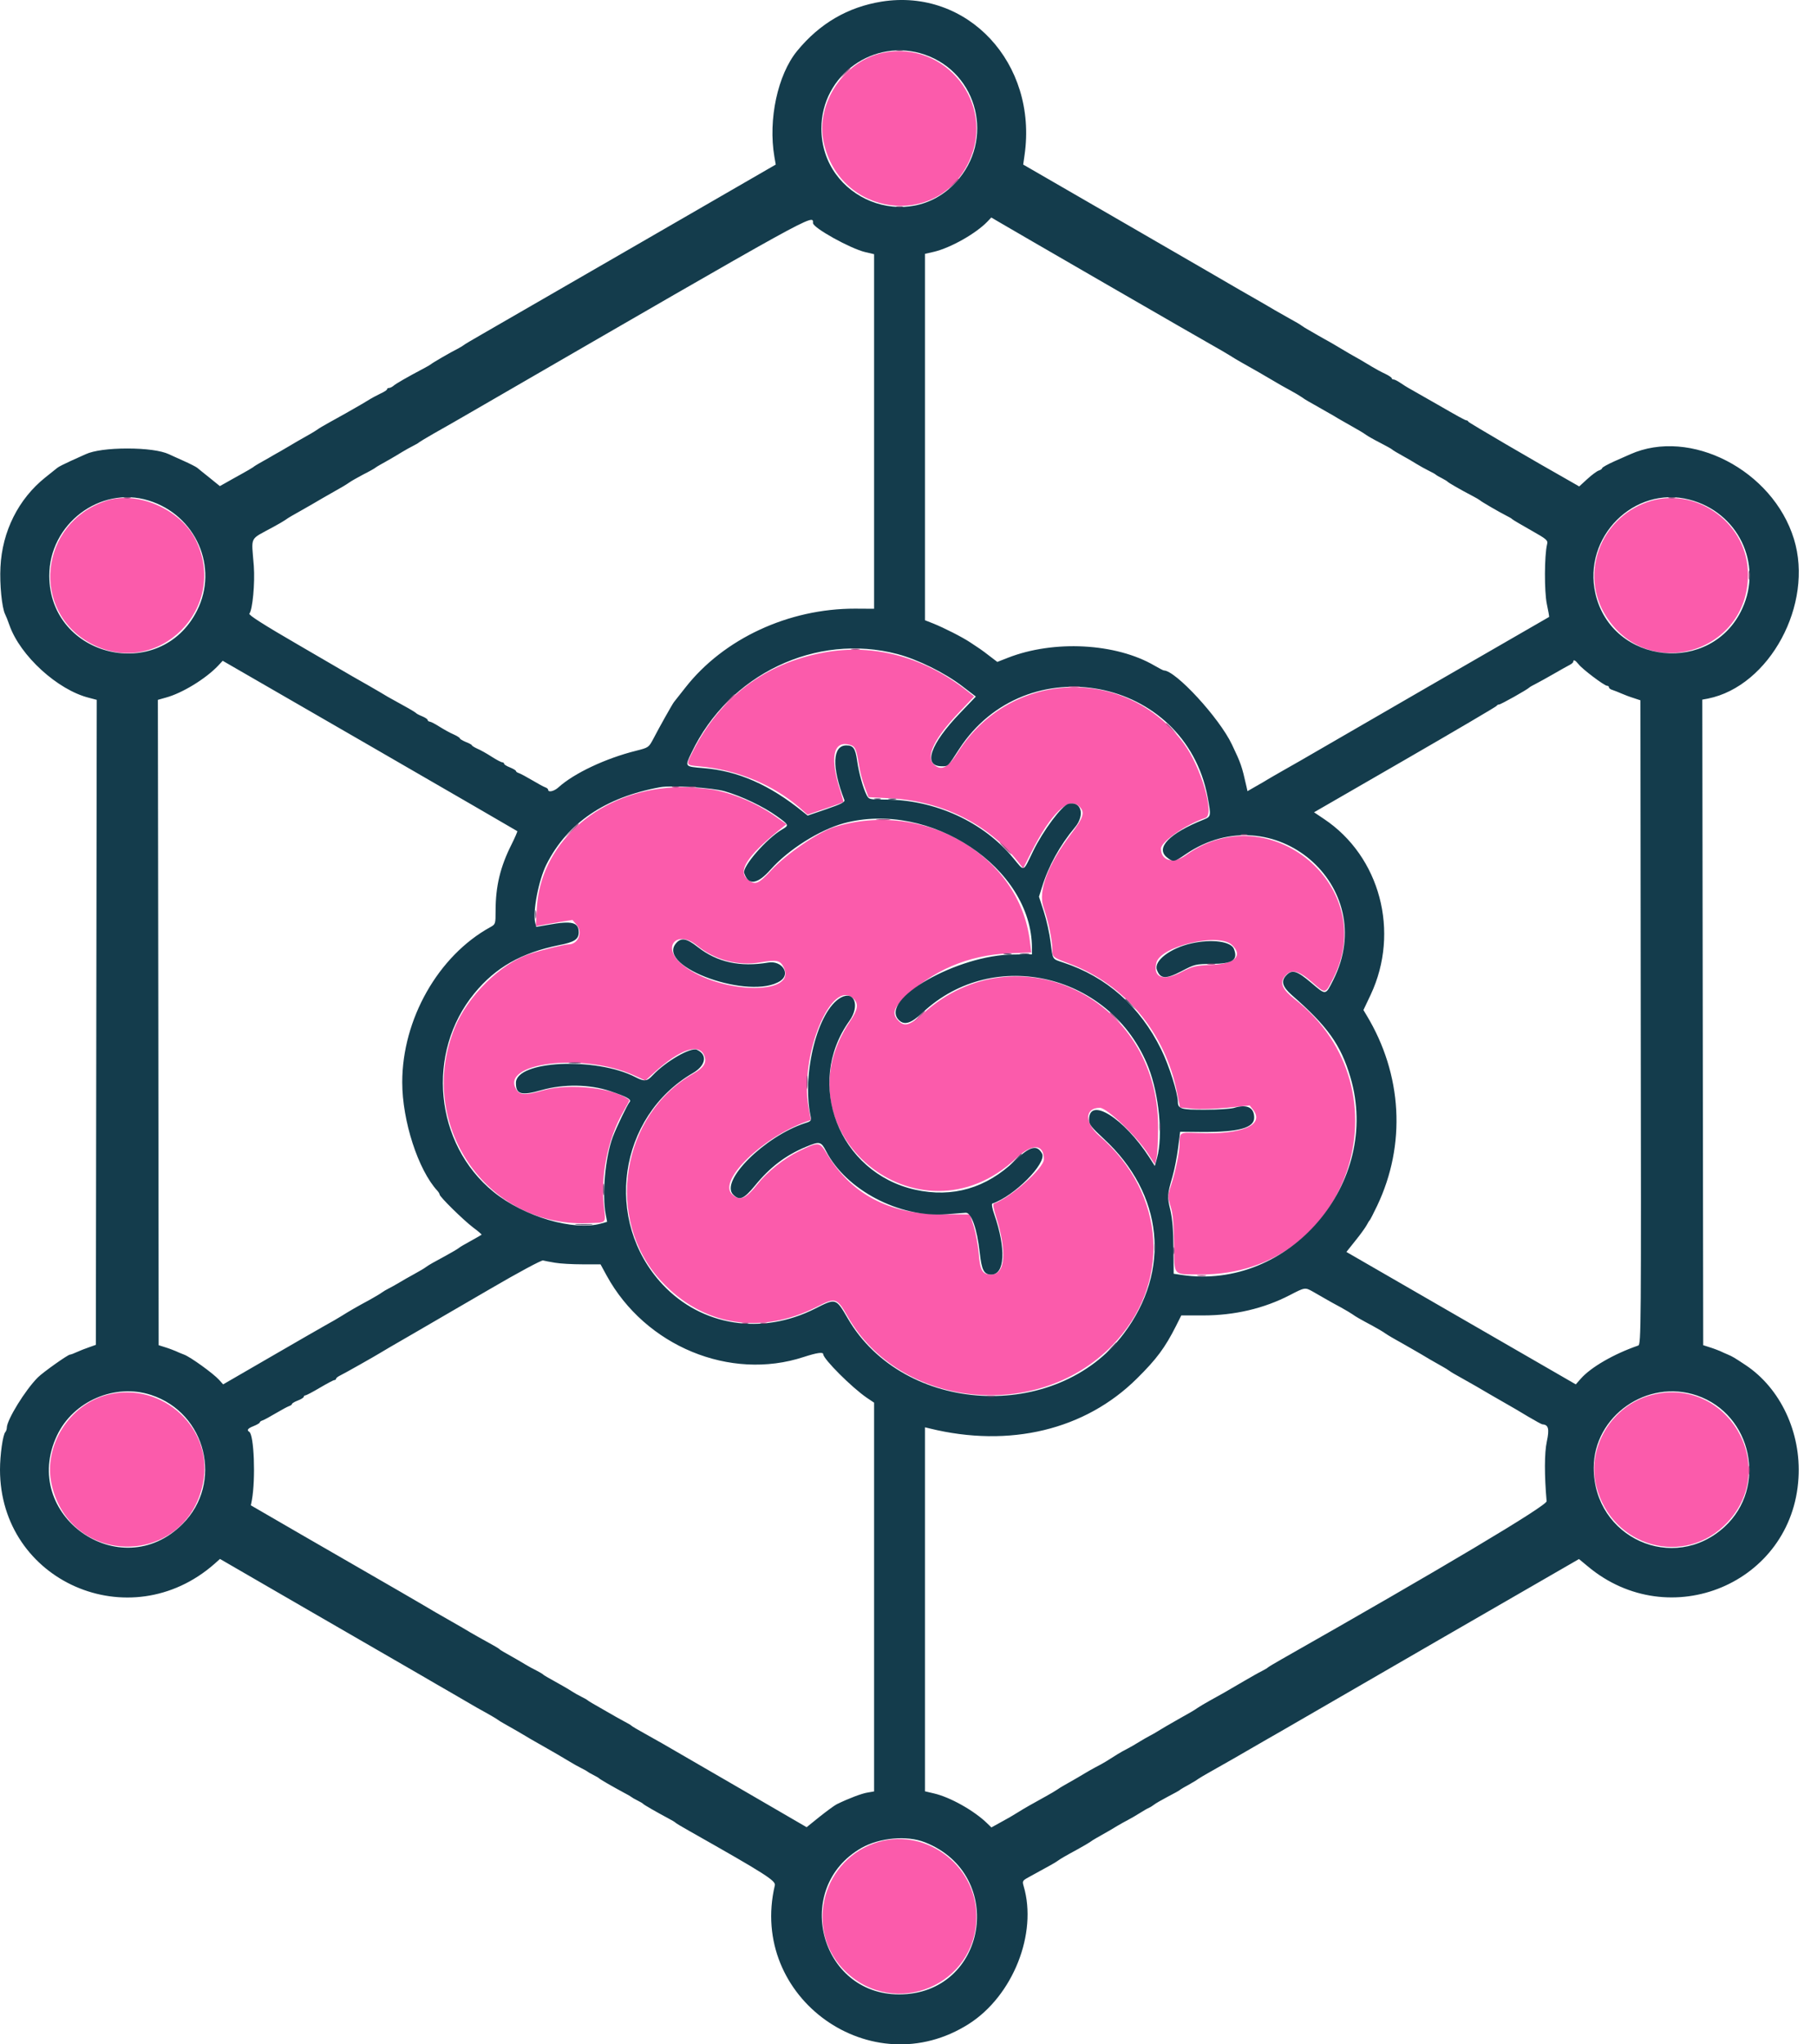 <svg width="16" height="18" viewBox="0 0 16 18" fill="none" xmlns="http://www.w3.org/2000/svg">
<path fill-rule="evenodd" clip-rule="evenodd" d="M7.779 0.464C7.432 0.534 7.179 0.912 7.253 1.253C7.395 1.907 8.255 2.02 8.534 1.42C8.769 0.915 8.327 0.355 7.779 0.464ZM0.934 4.41C0.344 4.606 0.265 5.384 0.805 5.669C1.391 5.977 2.019 5.35 1.723 4.753C1.59 4.484 1.21 4.318 0.934 4.41ZM14.505 4.421C14.086 4.569 13.909 5.06 14.143 5.427C14.524 6.025 15.425 5.733 15.391 5.023C15.37 4.586 14.915 4.276 14.505 4.421ZM7.256 5.745C6.737 5.84 6.341 6.14 6.1 6.618C6.038 6.74 6.037 6.736 6.162 6.748C6.492 6.778 6.808 6.909 7.042 7.112L7.111 7.173L7.266 7.12C7.351 7.091 7.423 7.065 7.426 7.063C7.429 7.06 7.417 7.016 7.4 6.964C7.307 6.68 7.335 6.524 7.472 6.555C7.529 6.567 7.54 6.588 7.561 6.723C7.57 6.783 7.593 6.874 7.613 6.925L7.648 7.019L7.841 7.029C8.295 7.053 8.699 7.254 8.964 7.587L9.01 7.645L9.077 7.512C9.254 7.159 9.412 7.008 9.505 7.102C9.556 7.152 9.542 7.197 9.431 7.343C9.226 7.614 9.139 7.847 9.189 7.989C9.231 8.109 9.266 8.275 9.266 8.356C9.266 8.428 9.266 8.428 9.425 8.488C9.91 8.672 10.262 9.097 10.365 9.621L10.391 9.751L10.502 9.762C10.566 9.768 10.694 9.764 10.809 9.753L11.004 9.733L11.032 9.768C11.143 9.905 10.937 9.993 10.544 9.976C10.388 9.969 10.387 9.969 10.387 10.069C10.387 10.141 10.351 10.317 10.311 10.439C10.281 10.53 10.281 10.534 10.307 10.619C10.328 10.684 10.335 10.764 10.338 10.952C10.342 11.244 10.32 11.219 10.576 11.221C11.875 11.229 12.427 9.598 11.398 8.795C11.296 8.715 11.269 8.658 11.308 8.604C11.365 8.527 11.427 8.538 11.553 8.647C11.675 8.753 11.668 8.754 11.74 8.614C12.15 7.813 11.179 7 10.444 7.529C10.334 7.609 10.223 7.58 10.223 7.472C10.223 7.411 10.444 7.258 10.615 7.201C10.699 7.173 10.578 6.757 10.425 6.547C9.918 5.856 8.897 5.894 8.436 6.622C8.347 6.763 8.286 6.793 8.22 6.727C8.151 6.658 8.23 6.497 8.445 6.272L8.578 6.132L8.522 6.088C8.142 5.785 7.697 5.664 7.256 5.745ZM5.872 6.937C5.24 6.995 4.755 7.444 4.727 7.999L4.718 8.155L4.762 8.147C4.786 8.142 4.858 8.13 4.923 8.119L5.041 8.1L5.076 8.141C5.135 8.209 5.092 8.315 5.006 8.315C4.97 8.315 4.764 8.366 4.663 8.4C4.407 8.485 4.119 8.769 4.004 9.05C3.661 9.889 4.278 10.801 5.168 10.77C5.349 10.764 5.335 10.779 5.317 10.615C5.288 10.345 5.354 10.024 5.486 9.793C5.519 9.736 5.544 9.688 5.542 9.686C5.415 9.579 5.012 9.534 4.782 9.601C4.636 9.643 4.582 9.643 4.552 9.601C4.383 9.359 5.132 9.263 5.585 9.469L5.683 9.514L5.76 9.444C5.991 9.235 6.158 9.18 6.203 9.298C6.225 9.356 6.197 9.401 6.109 9.451C5.466 9.814 5.321 10.738 5.821 11.278C6.186 11.674 6.698 11.758 7.195 11.505C7.358 11.422 7.37 11.426 7.465 11.593C7.921 12.393 9.124 12.526 9.789 11.851C10.318 11.314 10.272 10.514 9.682 10.002C9.548 9.886 9.55 9.754 9.685 9.754C9.747 9.754 10.006 10.001 10.108 10.157L10.17 10.252L10.184 10.194C10.191 10.162 10.198 10.041 10.198 9.926C10.203 8.788 8.955 8.181 8.132 8.921C8.01 9.03 7.964 9.044 7.909 8.985C7.855 8.928 7.867 8.881 7.955 8.794C8.206 8.546 8.525 8.409 8.886 8.394L9.081 8.386L9.069 8.288C8.978 7.531 8.135 7.038 7.347 7.282C7.207 7.326 6.924 7.519 6.792 7.662C6.678 7.785 6.65 7.796 6.586 7.745C6.493 7.672 6.575 7.54 6.859 7.31L6.925 7.257L6.829 7.189C6.65 7.061 6.401 6.962 6.218 6.945C6.022 6.926 5.999 6.926 5.872 6.937ZM6.135 8.323C6.291 8.452 6.5 8.508 6.697 8.473C6.838 8.449 6.869 8.455 6.899 8.513C7.038 8.782 6.281 8.749 5.986 8.474C5.829 8.327 5.969 8.187 6.135 8.323ZM10.847 8.319C10.948 8.413 10.878 8.486 10.675 8.495C10.521 8.502 10.505 8.506 10.397 8.562C10.241 8.642 10.151 8.606 10.183 8.476C10.22 8.331 10.729 8.21 10.847 8.319ZM7.518 8.795C7.562 8.839 7.554 8.89 7.488 8.988C6.827 9.959 8.092 11.007 8.949 10.197C9.088 10.066 9.192 10.07 9.192 10.207C9.192 10.286 8.895 10.549 8.752 10.597C8.741 10.601 8.748 10.64 8.769 10.706C8.869 11.022 8.853 11.222 8.728 11.222C8.65 11.222 8.63 11.188 8.618 11.031C8.612 10.963 8.593 10.859 8.575 10.8L8.541 10.693L8.272 10.691C7.825 10.687 7.496 10.512 7.286 10.166C7.216 10.05 7.211 10.05 7.033 10.137C6.905 10.199 6.755 10.319 6.673 10.423C6.566 10.558 6.514 10.579 6.446 10.515C6.32 10.396 6.709 10.016 7.101 9.875L7.14 9.861L7.12 9.751C7.038 9.29 7.325 8.601 7.518 8.795ZM0.953 12.279C0.612 12.362 0.38 12.73 0.454 13.068C0.618 13.806 1.638 13.799 1.788 13.058C1.885 12.583 1.435 12.162 0.953 12.279ZM14.542 12.283C14.193 12.374 13.969 12.746 14.057 13.088C14.194 13.625 14.837 13.801 15.21 13.405C15.679 12.909 15.203 12.11 14.542 12.283ZM7.695 16.231C7.22 16.403 7.087 17.019 7.45 17.363C7.885 17.776 8.595 17.476 8.598 16.878C8.6 16.411 8.129 16.074 7.695 16.231Z" fill="#FB5BAB"/>
<path fill-rule="evenodd" clip-rule="evenodd" d="M7.764 0.014C7.466 0.062 7.218 0.206 7.019 0.449C6.848 0.658 6.763 1.053 6.819 1.38L6.831 1.449L5.616 2.151C4.948 2.537 4.331 2.893 4.244 2.943C4.158 2.992 4.084 3.036 4.08 3.041C4.076 3.045 4.052 3.059 4.028 3.072C3.969 3.101 3.806 3.196 3.796 3.206C3.792 3.21 3.762 3.228 3.729 3.245C3.585 3.321 3.488 3.377 3.466 3.396C3.453 3.407 3.435 3.416 3.425 3.416C3.415 3.416 3.408 3.421 3.408 3.428C3.408 3.434 3.382 3.451 3.351 3.465C3.321 3.479 3.269 3.507 3.236 3.528C3.203 3.548 3.159 3.574 3.139 3.585C3.118 3.597 3.074 3.622 3.041 3.641C3.008 3.66 2.945 3.695 2.899 3.72C2.854 3.745 2.807 3.772 2.795 3.782C2.782 3.791 2.756 3.807 2.737 3.818C2.638 3.874 2.589 3.902 2.548 3.927C2.523 3.942 2.486 3.963 2.466 3.975C2.445 3.986 2.404 4.01 2.375 4.027C2.345 4.044 2.305 4.067 2.285 4.078C2.265 4.089 2.239 4.105 2.227 4.115C2.214 4.124 2.167 4.151 2.122 4.176C2.077 4.201 2.017 4.234 1.988 4.251L1.936 4.28L1.846 4.207C1.796 4.167 1.747 4.128 1.737 4.119C1.726 4.11 1.673 4.083 1.617 4.058C1.562 4.033 1.503 4.007 1.487 3.999C1.418 3.967 1.282 3.949 1.121 3.949C0.96 3.949 0.824 3.967 0.755 3.999C0.738 4.007 0.68 4.033 0.624 4.058C0.569 4.083 0.515 4.11 0.505 4.119C0.494 4.128 0.447 4.166 0.4 4.203C0.163 4.392 0.019 4.678 0.004 4.993C-0.004 5.146 0.017 5.353 0.045 5.408C0.052 5.421 0.069 5.464 0.083 5.504C0.177 5.773 0.507 6.075 0.784 6.144L0.852 6.162L0.848 9.001L0.844 11.841L0.785 11.862C0.752 11.873 0.704 11.892 0.678 11.904C0.652 11.916 0.624 11.927 0.616 11.927C0.598 11.927 0.379 12.082 0.333 12.128C0.222 12.239 0.06 12.502 0.06 12.571C0.06 12.584 0.054 12.601 0.047 12.609C0.025 12.632 0 12.811 0 12.94C0 13.924 1.143 14.425 1.889 13.769L1.937 13.726L2.728 14.184C3.164 14.436 3.54 14.653 3.564 14.667C3.589 14.681 3.655 14.72 3.711 14.752C3.767 14.784 3.824 14.818 3.838 14.826C3.852 14.834 3.914 14.87 3.975 14.905C4.037 14.941 4.111 14.984 4.14 15.001C4.169 15.018 4.229 15.053 4.274 15.077C4.319 15.102 4.367 15.13 4.379 15.139C4.391 15.148 4.417 15.164 4.437 15.175C4.536 15.231 4.585 15.259 4.626 15.284C4.65 15.299 4.687 15.32 4.708 15.332C4.728 15.343 4.77 15.367 4.801 15.385C4.832 15.403 4.88 15.431 4.909 15.447C4.937 15.463 4.985 15.492 5.017 15.511C5.048 15.53 5.094 15.556 5.119 15.568C5.143 15.58 5.167 15.593 5.171 15.597C5.175 15.601 5.199 15.615 5.223 15.627C5.248 15.64 5.272 15.653 5.276 15.658C5.284 15.667 5.392 15.729 5.492 15.783C5.525 15.8 5.556 15.818 5.56 15.822C5.564 15.826 5.587 15.84 5.612 15.852C5.637 15.864 5.66 15.878 5.664 15.883C5.672 15.892 5.78 15.954 5.881 16.008C5.914 16.025 5.944 16.043 5.948 16.048C5.952 16.053 6.009 16.087 6.075 16.124C6.736 16.498 6.833 16.559 6.823 16.6C6.589 17.59 7.677 18.366 8.533 17.819C8.92 17.571 9.137 17.024 9.014 16.607C9.001 16.563 9.004 16.558 9.055 16.53C9.241 16.428 9.291 16.401 9.311 16.386C9.337 16.367 9.374 16.345 9.49 16.282C9.535 16.257 9.582 16.23 9.595 16.221C9.607 16.212 9.633 16.195 9.653 16.184C9.756 16.126 9.801 16.1 9.841 16.075C9.866 16.06 9.906 16.038 9.931 16.025C9.956 16.012 10.003 15.985 10.036 15.964C10.069 15.943 10.105 15.922 10.118 15.917C10.13 15.912 10.15 15.899 10.163 15.889C10.175 15.879 10.229 15.848 10.282 15.82C10.336 15.792 10.383 15.766 10.387 15.762C10.391 15.758 10.409 15.746 10.428 15.736C10.447 15.726 10.477 15.709 10.495 15.698C10.514 15.688 10.539 15.672 10.551 15.663C10.564 15.654 10.611 15.626 10.656 15.601C10.732 15.559 10.976 15.419 11.082 15.357C11.107 15.343 11.197 15.29 11.284 15.241C11.37 15.191 11.995 14.83 12.672 14.438L13.904 13.727L13.98 13.79C14.701 14.395 15.784 13.941 15.837 13.012C15.861 12.612 15.678 12.223 15.371 12.019C15.273 11.954 15.253 11.942 15.214 11.926C15.194 11.918 15.164 11.904 15.147 11.896C15.13 11.889 15.09 11.873 15.057 11.863L14.998 11.844L14.994 9.002L14.99 6.16L15.039 6.151C15.583 6.042 15.973 5.318 15.797 4.746C15.611 4.14 14.883 3.764 14.355 4C14.338 4.007 14.276 4.035 14.217 4.061C14.157 4.088 14.108 4.115 14.108 4.122C14.108 4.128 14.095 4.138 14.078 4.143C14.062 4.148 14.016 4.182 13.977 4.218L13.906 4.283L13.847 4.249C13.503 4.055 12.934 3.722 12.93 3.713C12.927 3.706 12.92 3.701 12.913 3.701C12.902 3.701 12.837 3.665 12.662 3.564C12.577 3.515 12.503 3.473 12.434 3.434C12.397 3.414 12.349 3.384 12.328 3.369C12.306 3.354 12.28 3.341 12.271 3.341C12.262 3.341 12.255 3.336 12.255 3.33C12.255 3.324 12.23 3.307 12.199 3.292C12.168 3.278 12.116 3.25 12.083 3.23C12.05 3.21 12.007 3.184 11.986 3.172C11.932 3.142 11.836 3.087 11.784 3.055C11.76 3.04 11.723 3.019 11.702 3.007C11.682 2.996 11.64 2.973 11.611 2.956C11.581 2.938 11.541 2.915 11.521 2.904C11.501 2.893 11.475 2.877 11.463 2.868C11.451 2.858 11.404 2.831 11.358 2.806C11.313 2.781 11.253 2.747 11.224 2.73C11.195 2.713 11.121 2.669 11.059 2.634C10.998 2.599 10.936 2.563 10.921 2.555C10.907 2.546 10.471 2.294 9.953 1.994L9.01 1.449L9.022 1.365C9.138 0.557 8.52 -0.106 7.764 0.014ZM8.143 0.481C8.615 0.644 8.759 1.235 8.417 1.605C7.998 2.059 7.233 1.753 7.233 1.131C7.233 0.66 7.699 0.328 8.143 0.481ZM7.159 1.964C7.159 2.006 7.488 2.189 7.62 2.22L7.697 2.238V3.799V5.36L7.529 5.359C6.945 5.358 6.373 5.623 6.036 6.053C5.987 6.115 5.942 6.173 5.935 6.181C5.92 6.2 5.807 6.401 5.751 6.509C5.713 6.58 5.71 6.583 5.602 6.61C5.333 6.677 5.055 6.808 4.917 6.933C4.88 6.967 4.827 6.979 4.827 6.954C4.827 6.947 4.816 6.937 4.801 6.932C4.787 6.927 4.735 6.899 4.685 6.869C4.636 6.84 4.584 6.812 4.569 6.807C4.555 6.803 4.543 6.794 4.543 6.788C4.543 6.783 4.52 6.769 4.491 6.757C4.462 6.746 4.439 6.731 4.439 6.725C4.439 6.718 4.432 6.712 4.423 6.712C4.414 6.712 4.372 6.69 4.33 6.663C4.287 6.635 4.23 6.603 4.203 6.592C4.177 6.58 4.155 6.566 4.155 6.562C4.155 6.557 4.131 6.544 4.102 6.533C4.074 6.521 4.05 6.507 4.05 6.502C4.05 6.496 4.025 6.48 3.994 6.466C3.963 6.453 3.908 6.422 3.871 6.399C3.834 6.375 3.795 6.355 3.785 6.354C3.775 6.353 3.766 6.347 3.766 6.34C3.766 6.332 3.744 6.318 3.718 6.307C3.691 6.296 3.666 6.283 3.662 6.277C3.657 6.272 3.612 6.244 3.56 6.216C3.509 6.188 3.444 6.152 3.416 6.136C3.389 6.119 3.313 6.075 3.249 6.038C3.184 6.001 3.119 5.964 3.105 5.956C3.091 5.948 2.877 5.823 2.631 5.68C2.322 5.501 2.186 5.414 2.196 5.403C2.224 5.368 2.246 5.135 2.235 4.983C2.214 4.712 2.191 4.758 2.406 4.64C2.451 4.616 2.498 4.588 2.511 4.579C2.523 4.57 2.549 4.553 2.569 4.542C2.588 4.531 2.629 4.508 2.659 4.491C2.688 4.474 2.729 4.451 2.75 4.439C2.77 4.428 2.807 4.406 2.832 4.391C2.873 4.367 2.922 4.339 3.021 4.283C3.04 4.272 3.066 4.255 3.079 4.246C3.091 4.237 3.145 4.206 3.198 4.178C3.252 4.151 3.299 4.124 3.303 4.12C3.307 4.116 3.326 4.104 3.346 4.093C3.366 4.082 3.404 4.06 3.431 4.045C3.458 4.03 3.506 4.001 3.537 3.982C3.569 3.963 3.614 3.937 3.639 3.925C3.664 3.913 3.687 3.899 3.691 3.894C3.696 3.89 3.753 3.855 3.818 3.818C3.884 3.781 4.056 3.683 4.2 3.599C7.22 1.851 7.159 1.885 7.159 1.964ZM9.729 2.495C10.21 2.773 10.641 3.021 10.686 3.046C10.731 3.071 10.794 3.108 10.825 3.127C10.856 3.147 10.903 3.175 10.93 3.19C11.006 3.232 11.178 3.331 11.229 3.362C11.255 3.378 11.313 3.411 11.358 3.435C11.404 3.46 11.451 3.488 11.463 3.497C11.475 3.506 11.501 3.523 11.521 3.534C11.541 3.545 11.581 3.568 11.611 3.585C11.64 3.602 11.682 3.625 11.702 3.637C11.723 3.648 11.76 3.67 11.784 3.685C11.825 3.709 11.874 3.737 11.973 3.793C11.992 3.804 12.019 3.821 12.031 3.83C12.043 3.839 12.097 3.87 12.15 3.897C12.204 3.925 12.251 3.951 12.255 3.955C12.263 3.963 12.306 3.989 12.375 4.027C12.395 4.038 12.439 4.063 12.472 4.084C12.505 4.104 12.555 4.132 12.584 4.146C12.613 4.16 12.64 4.175 12.644 4.18C12.648 4.184 12.671 4.198 12.696 4.21C12.721 4.223 12.744 4.237 12.748 4.242C12.756 4.251 12.863 4.313 12.965 4.366C12.998 4.383 13.028 4.401 13.032 4.405C13.042 4.416 13.206 4.511 13.264 4.54C13.289 4.552 13.312 4.566 13.316 4.571C13.32 4.576 13.393 4.619 13.478 4.667C13.623 4.749 13.632 4.757 13.623 4.793C13.599 4.893 13.598 5.208 13.621 5.318C13.634 5.379 13.643 5.43 13.641 5.432C13.639 5.433 13.154 5.713 12.563 6.054C11.973 6.396 11.472 6.685 11.45 6.698C11.428 6.71 11.36 6.749 11.299 6.784C11.237 6.819 11.176 6.855 11.164 6.862C11.152 6.87 11.106 6.897 11.063 6.921L10.985 6.966L10.976 6.925C10.935 6.743 10.927 6.721 10.848 6.555C10.737 6.321 10.352 5.903 10.248 5.903C10.243 5.903 10.207 5.884 10.167 5.861C9.827 5.662 9.279 5.633 8.874 5.792L8.782 5.828L8.719 5.78C8.685 5.753 8.644 5.723 8.629 5.713C8.613 5.702 8.576 5.677 8.545 5.657C8.475 5.61 8.311 5.527 8.216 5.489L8.145 5.461V3.848L8.145 2.235L8.224 2.217C8.369 2.183 8.593 2.057 8.695 1.951L8.729 1.915L8.792 1.952C8.827 1.973 9.248 2.217 9.729 2.495ZM1.309 4.407C1.725 4.535 1.927 4.995 1.735 5.376C1.411 6.019 0.437 5.791 0.434 5.071C0.432 4.615 0.881 4.274 1.309 4.407ZM14.876 4.399C15.303 4.509 15.524 4.962 15.342 5.358C15.074 5.945 14.194 5.856 14.049 5.227C13.935 4.729 14.389 4.273 14.876 4.399ZM7.903 5.759C8.083 5.807 8.316 5.922 8.47 6.039L8.593 6.133L8.455 6.277C8.19 6.552 8.123 6.747 8.295 6.747C8.349 6.747 8.347 6.749 8.445 6.597C9.033 5.689 10.432 5.957 10.634 7.017C10.665 7.185 10.665 7.19 10.6 7.216C10.296 7.337 10.171 7.467 10.277 7.55C10.33 7.592 10.34 7.591 10.441 7.521C11.211 6.996 12.156 7.801 11.741 8.627C11.671 8.766 11.678 8.765 11.546 8.653C11.423 8.548 11.379 8.534 11.329 8.585C11.277 8.637 11.29 8.686 11.377 8.763C11.69 9.036 11.807 9.2 11.891 9.484C12.168 10.413 11.351 11.368 10.402 11.225L10.335 11.215L10.333 10.99C10.332 10.832 10.324 10.733 10.306 10.655C10.277 10.536 10.278 10.52 10.325 10.358C10.342 10.299 10.364 10.186 10.374 10.108L10.392 9.965L10.587 9.967C10.908 9.968 11.044 9.931 11.044 9.841C11.044 9.75 10.981 9.72 10.865 9.755C10.836 9.763 10.723 9.771 10.614 9.771C10.404 9.772 10.372 9.763 10.372 9.703C10.372 9.626 10.295 9.382 10.225 9.24C10.039 8.861 9.745 8.6 9.36 8.474C9.264 8.442 9.271 8.454 9.251 8.294C9.242 8.221 9.216 8.102 9.192 8.028L9.149 7.895L9.176 7.81C9.232 7.627 9.332 7.444 9.466 7.284C9.557 7.175 9.521 7.05 9.408 7.078C9.35 7.093 9.186 7.312 9.097 7.495C9.005 7.684 9.024 7.677 8.923 7.556C8.661 7.237 8.235 7.042 7.801 7.04C7.654 7.04 7.651 7.039 7.631 7C7.6 6.939 7.563 6.806 7.548 6.7C7.532 6.588 7.514 6.563 7.453 6.563C7.33 6.563 7.322 6.753 7.435 7.043C7.442 7.062 7.411 7.078 7.278 7.124L7.112 7.181L7.072 7.149C6.778 6.91 6.498 6.787 6.194 6.763C6.027 6.749 6.029 6.752 6.09 6.626C6.419 5.936 7.186 5.57 7.903 5.759ZM4.555 7.318C4.558 7.321 4.535 7.373 4.505 7.434C4.405 7.632 4.364 7.803 4.364 8.02C4.364 8.135 4.363 8.138 4.318 8.163C3.859 8.415 3.542 8.974 3.542 9.529C3.542 9.869 3.682 10.301 3.852 10.485C3.862 10.496 3.871 10.511 3.871 10.517C3.871 10.537 4.078 10.74 4.164 10.806C4.209 10.839 4.243 10.869 4.241 10.871C4.239 10.873 4.213 10.888 4.183 10.905C4.073 10.966 4.057 10.975 4.035 10.992C4.023 11.001 3.976 11.028 3.931 11.053C3.814 11.116 3.777 11.137 3.751 11.156C3.739 11.166 3.692 11.193 3.647 11.218C3.601 11.243 3.541 11.277 3.512 11.295C3.483 11.312 3.443 11.335 3.422 11.345C3.402 11.355 3.375 11.371 3.363 11.38C3.35 11.39 3.303 11.418 3.258 11.443C3.141 11.506 3.074 11.545 3.009 11.586C2.977 11.606 2.915 11.642 2.869 11.667C2.824 11.692 2.602 11.82 2.376 11.951L1.965 12.189L1.928 12.148C1.877 12.092 1.676 11.947 1.621 11.927C1.597 11.918 1.563 11.904 1.547 11.896C1.53 11.889 1.49 11.873 1.457 11.863L1.397 11.844L1.394 9.003L1.39 6.162L1.461 6.142C1.605 6.103 1.812 5.976 1.921 5.861L1.961 5.818L3.255 6.565C3.967 6.976 4.551 7.315 4.555 7.318ZM13.901 5.849C13.935 5.893 14.128 6.038 14.151 6.038C14.161 6.038 14.168 6.044 14.168 6.052C14.168 6.06 14.183 6.071 14.202 6.076C14.22 6.082 14.255 6.096 14.28 6.107C14.305 6.118 14.352 6.136 14.385 6.146L14.445 6.166L14.448 9.002C14.452 11.693 14.451 11.838 14.426 11.847C14.211 11.921 14.009 12.038 13.92 12.139L13.876 12.189L12.866 11.606L11.856 11.023L11.935 10.924C11.979 10.87 12.023 10.808 12.034 10.788C12.045 10.767 12.057 10.747 12.062 10.743C12.066 10.739 12.096 10.681 12.127 10.616C12.383 10.078 12.349 9.46 12.033 8.938L12.006 8.893L12.07 8.758C12.329 8.205 12.153 7.541 11.659 7.211L11.571 7.152L12.373 6.689C12.813 6.435 13.176 6.221 13.179 6.215C13.182 6.208 13.191 6.203 13.2 6.203C13.216 6.203 13.45 6.071 13.466 6.054C13.47 6.049 13.497 6.034 13.525 6.02C13.554 6.005 13.625 5.966 13.682 5.933C13.74 5.899 13.802 5.865 13.821 5.855C13.839 5.846 13.854 5.833 13.854 5.826C13.854 5.804 13.872 5.813 13.901 5.849ZM6.382 6.967C6.531 7.01 6.722 7.101 6.839 7.185C6.949 7.264 6.95 7.266 6.887 7.303C6.748 7.385 6.536 7.63 6.553 7.686C6.589 7.799 6.669 7.788 6.786 7.656C6.942 7.48 7.215 7.308 7.429 7.249C8.187 7.043 9.087 7.639 9.087 8.347V8.403L8.926 8.404C8.432 8.406 7.736 8.803 7.915 8.981C7.963 9.03 8.023 9.011 8.125 8.915C8.753 8.326 9.788 8.577 10.112 9.396C10.206 9.636 10.242 10.001 10.189 10.194L10.169 10.266L10.121 10.191C9.897 9.844 9.59 9.652 9.59 9.858C9.59 9.9 9.608 9.923 9.72 10.027C10.245 10.512 10.314 11.187 9.895 11.743C9.301 12.531 7.957 12.456 7.465 11.608C7.361 11.429 7.361 11.429 7.18 11.521C6.709 11.76 6.179 11.677 5.835 11.31C5.311 10.75 5.443 9.83 6.103 9.447C6.216 9.381 6.232 9.286 6.137 9.243C6.083 9.218 5.864 9.344 5.747 9.468C5.696 9.522 5.676 9.525 5.596 9.484C5.247 9.304 4.543 9.338 4.543 9.535C4.543 9.636 4.59 9.649 4.769 9.598C4.963 9.543 5.192 9.546 5.373 9.607C5.512 9.653 5.562 9.68 5.546 9.7C5.523 9.728 5.429 9.923 5.396 10.011C5.329 10.191 5.3 10.515 5.334 10.694L5.346 10.758L5.292 10.773C5.05 10.84 4.616 10.713 4.347 10.495C3.826 10.073 3.748 9.267 4.178 8.745C4.365 8.517 4.59 8.39 4.921 8.322C5.059 8.295 5.096 8.27 5.096 8.209C5.096 8.12 5.036 8.105 4.831 8.142L4.722 8.161L4.713 8.125C4.689 8.029 4.743 7.748 4.812 7.611C4.996 7.246 5.33 7.019 5.814 6.931C5.916 6.913 6.272 6.935 6.382 6.967ZM5.949 8.31C5.786 8.518 6.609 8.809 6.871 8.637C6.965 8.575 6.886 8.455 6.765 8.475C6.517 8.517 6.315 8.472 6.145 8.339C6.044 8.259 5.995 8.252 5.949 8.31ZM10.492 8.306C10.307 8.347 10.159 8.459 10.187 8.538C10.216 8.62 10.265 8.623 10.402 8.552C10.52 8.49 10.528 8.488 10.671 8.487C10.855 8.485 10.903 8.453 10.866 8.356C10.841 8.289 10.673 8.266 10.492 8.306ZM7.403 8.784C7.201 8.897 7.06 9.449 7.137 9.824C7.146 9.868 7.143 9.872 7.089 9.889C6.734 10.005 6.337 10.399 6.456 10.518C6.512 10.574 6.551 10.557 6.648 10.439C6.78 10.277 6.916 10.173 7.098 10.097C7.217 10.047 7.23 10.05 7.274 10.135C7.449 10.476 7.917 10.723 8.332 10.691C8.406 10.685 8.483 10.68 8.504 10.678C8.553 10.675 8.604 10.82 8.627 11.027C8.644 11.184 8.664 11.222 8.729 11.222C8.849 11.222 8.86 10.997 8.756 10.694C8.738 10.644 8.73 10.6 8.738 10.597C8.93 10.533 9.22 10.241 9.176 10.157C9.132 10.075 9.069 10.092 8.936 10.22C8.686 10.461 8.388 10.548 8.059 10.475C7.388 10.326 7.083 9.542 7.48 8.988C7.575 8.855 7.523 8.717 7.403 8.784ZM4.887 11.118C4.932 11.126 5.041 11.132 5.129 11.132L5.288 11.132L5.342 11.231C5.682 11.852 6.429 12.161 7.077 11.948C7.191 11.911 7.248 11.902 7.249 11.923C7.249 11.965 7.501 12.217 7.633 12.307L7.697 12.35V14.062V15.773L7.639 15.783C7.588 15.791 7.474 15.834 7.368 15.886C7.348 15.896 7.28 15.946 7.217 15.996L7.103 16.088L6.48 15.726C6.137 15.528 5.845 15.358 5.831 15.35C5.817 15.342 5.752 15.306 5.687 15.269C5.621 15.233 5.564 15.199 5.56 15.194C5.556 15.189 5.525 15.171 5.492 15.154C5.459 15.136 5.392 15.099 5.343 15.07C5.294 15.042 5.236 15.009 5.216 14.997C5.195 14.985 5.175 14.972 5.171 14.968C5.167 14.964 5.143 14.951 5.119 14.939C5.094 14.927 5.057 14.906 5.036 14.892C5.016 14.879 4.968 14.85 4.931 14.83C4.812 14.764 4.79 14.751 4.782 14.743C4.778 14.738 4.751 14.723 4.723 14.708C4.694 14.694 4.65 14.67 4.626 14.655C4.585 14.63 4.538 14.603 4.437 14.546C4.417 14.535 4.398 14.522 4.394 14.517C4.39 14.513 4.343 14.485 4.289 14.456C4.236 14.427 4.169 14.389 4.14 14.372C4.111 14.354 4.037 14.311 3.975 14.276C3.914 14.241 3.852 14.205 3.837 14.197C3.823 14.188 3.682 14.106 3.524 14.014C3.365 13.922 3.208 13.831 3.174 13.812C3.141 13.793 2.91 13.659 2.661 13.516L2.209 13.254L2.218 13.208C2.252 13.02 2.237 12.633 2.195 12.607C2.17 12.592 2.182 12.576 2.234 12.556C2.263 12.544 2.287 12.53 2.287 12.525C2.287 12.519 2.298 12.51 2.313 12.506C2.327 12.501 2.379 12.473 2.429 12.443C2.478 12.414 2.53 12.386 2.544 12.381C2.559 12.376 2.571 12.368 2.571 12.362C2.571 12.356 2.594 12.342 2.623 12.331C2.652 12.32 2.675 12.305 2.675 12.298C2.675 12.292 2.681 12.286 2.689 12.286C2.696 12.286 2.754 12.256 2.816 12.219C2.879 12.182 2.937 12.151 2.945 12.151C2.953 12.151 2.959 12.146 2.959 12.14C2.959 12.134 2.974 12.121 2.993 12.112C3.031 12.094 3.313 11.934 3.348 11.912C3.36 11.904 3.481 11.833 3.617 11.755C3.752 11.676 4.065 11.494 4.312 11.351C4.558 11.207 4.77 11.093 4.782 11.098C4.795 11.101 4.842 11.111 4.887 11.118ZM11.56 11.372C11.589 11.389 11.638 11.417 11.668 11.434C11.699 11.452 11.761 11.487 11.807 11.511C11.852 11.536 11.899 11.564 11.911 11.573C11.937 11.592 11.975 11.614 12.091 11.676C12.136 11.701 12.183 11.728 12.195 11.738C12.208 11.747 12.234 11.763 12.253 11.774C12.273 11.785 12.313 11.809 12.343 11.825C12.373 11.842 12.414 11.866 12.434 11.877C12.455 11.889 12.492 11.91 12.517 11.925C12.557 11.95 12.606 11.978 12.705 12.034C12.725 12.045 12.751 12.061 12.763 12.07C12.775 12.08 12.823 12.107 12.868 12.132C12.913 12.157 12.971 12.19 12.997 12.205C13.041 12.232 13.188 12.316 13.294 12.377C13.319 12.391 13.391 12.433 13.455 12.472C13.519 12.51 13.576 12.541 13.582 12.541C13.635 12.544 13.645 12.58 13.621 12.692C13.599 12.793 13.599 12.989 13.619 13.218C13.622 13.257 12.692 13.811 11.291 14.606C11.225 14.643 11.168 14.678 11.164 14.682C11.16 14.687 11.136 14.701 11.112 14.713C11.087 14.725 11.017 14.765 10.955 14.801C10.788 14.899 10.746 14.923 10.656 14.972C10.611 14.997 10.564 15.025 10.551 15.034C10.539 15.043 10.513 15.059 10.493 15.071C10.474 15.082 10.433 15.105 10.403 15.122C10.374 15.139 10.333 15.162 10.312 15.174C10.292 15.185 10.248 15.211 10.215 15.231C10.182 15.252 10.142 15.275 10.125 15.283C10.109 15.291 10.069 15.314 10.036 15.334C10.003 15.355 9.956 15.382 9.931 15.395C9.906 15.407 9.864 15.431 9.838 15.447C9.811 15.464 9.767 15.491 9.741 15.508C9.714 15.524 9.672 15.548 9.647 15.56C9.622 15.573 9.582 15.596 9.557 15.611C9.517 15.636 9.472 15.661 9.369 15.72C9.349 15.731 9.323 15.747 9.311 15.756C9.298 15.765 9.252 15.793 9.206 15.818C9.09 15.882 9.022 15.92 8.957 15.961C8.926 15.981 8.862 16.018 8.815 16.043L8.73 16.09L8.695 16.056C8.58 15.943 8.367 15.823 8.222 15.79L8.145 15.772V14.17V12.567L8.186 12.577C8.89 12.75 9.556 12.59 10.012 12.137C10.185 11.966 10.259 11.866 10.356 11.674L10.402 11.582H10.593C10.872 11.582 11.13 11.521 11.358 11.403C11.491 11.334 11.492 11.334 11.56 11.372ZM1.33 12.282C1.817 12.441 1.968 13.057 1.608 13.418C1.061 13.967 0.171 13.339 0.502 12.639C0.645 12.336 1.012 12.178 1.33 12.282ZM14.943 12.287C15.429 12.454 15.564 13.095 15.186 13.443C14.736 13.856 14.034 13.54 14.034 12.924C14.034 12.467 14.505 12.137 14.943 12.287ZM8.145 16.221C8.87 16.508 8.69 17.56 7.917 17.56C7.217 17.56 6.975 16.621 7.585 16.271C7.745 16.18 7.986 16.158 8.145 16.221Z" fill="#143C4C"/>
<path fill-rule="evenodd" clip-rule="evenodd" d="M7.895 1.823C7.909 1.827 7.933 1.827 7.947 1.823C7.962 1.819 7.95 1.816 7.921 1.816C7.892 1.816 7.881 1.819 7.895 1.823ZM1.095 4.385C1.109 4.389 1.133 4.389 1.147 4.385C1.162 4.381 1.15 4.378 1.121 4.378C1.092 4.378 1.081 4.381 1.095 4.385ZM14.695 4.385C14.71 4.389 14.733 4.389 14.748 4.385C14.762 4.381 14.75 4.378 14.721 4.378C14.693 4.378 14.681 4.381 14.695 4.385ZM4.712 8.053C4.712 8.086 4.715 8.098 4.719 8.079C4.722 8.06 4.722 8.033 4.718 8.019C4.714 8.005 4.712 8.02 4.712 8.053ZM7.104 9.529C7.104 9.582 7.107 9.604 7.11 9.577C7.113 9.551 7.113 9.507 7.11 9.48C7.107 9.453 7.104 9.475 7.104 9.529ZM5.31 10.473C5.31 10.518 5.313 10.537 5.317 10.514C5.32 10.491 5.32 10.454 5.317 10.431C5.313 10.409 5.31 10.427 5.31 10.473ZM8.695 12.296C8.713 12.3 8.74 12.3 8.755 12.296C8.769 12.292 8.754 12.289 8.721 12.289C8.688 12.29 8.676 12.293 8.695 12.296Z" fill="#754872"/>
<path fill-rule="evenodd" clip-rule="evenodd" d="M7.434 0.648L7.39 0.696L7.439 0.653C7.484 0.612 7.494 0.599 7.483 0.599C7.48 0.599 7.458 0.621 7.434 0.648ZM8.391 1.622L8.347 1.67L8.396 1.626C8.441 1.585 8.451 1.573 8.439 1.573C8.437 1.573 8.415 1.595 8.391 1.622ZM15.398 5.064C15.398 5.101 15.4 5.116 15.404 5.098C15.408 5.079 15.408 5.049 15.404 5.03C15.4 5.012 15.398 5.027 15.398 5.064ZM7.499 5.719C7.517 5.723 7.547 5.723 7.566 5.719C7.585 5.715 7.569 5.712 7.532 5.712C7.495 5.712 7.48 5.715 7.499 5.719ZM9.419 6.049C9.442 6.052 9.479 6.052 9.501 6.049C9.524 6.045 9.506 6.042 9.46 6.042C9.415 6.042 9.397 6.045 9.419 6.049ZM6.411 6.169L6.359 6.225L6.415 6.174C6.467 6.126 6.478 6.113 6.467 6.113C6.464 6.113 6.439 6.138 6.411 6.169ZM10.267 6.372C10.267 6.375 10.289 6.397 10.316 6.421L10.364 6.465L10.321 6.416C10.28 6.371 10.267 6.361 10.267 6.372ZM5.922 6.932C5.936 6.936 5.96 6.936 5.974 6.932C5.989 6.928 5.977 6.925 5.948 6.925C5.919 6.925 5.908 6.928 5.922 6.932ZM6.071 6.932C6.086 6.936 6.109 6.936 6.124 6.932C6.138 6.928 6.126 6.925 6.098 6.925C6.069 6.925 6.057 6.928 6.071 6.932ZM7.723 7.217C7.749 7.221 7.796 7.221 7.827 7.218C7.858 7.214 7.836 7.212 7.779 7.212C7.721 7.211 7.696 7.214 7.723 7.217ZM5.028 7.315L4.969 7.379L5.033 7.32C5.092 7.265 5.103 7.252 5.092 7.252C5.089 7.252 5.061 7.28 5.028 7.315ZM10.929 7.352C10.943 7.356 10.967 7.356 10.981 7.352C10.995 7.348 10.984 7.345 10.955 7.345C10.926 7.345 10.914 7.348 10.929 7.352ZM8.848 7.469C8.875 7.498 8.902 7.521 8.906 7.521C8.91 7.521 8.89 7.498 8.863 7.469C8.835 7.44 8.808 7.416 8.804 7.416C8.8 7.416 8.82 7.44 8.848 7.469ZM10.637 8.491C10.656 8.494 10.683 8.494 10.697 8.49C10.711 8.487 10.696 8.484 10.663 8.484C10.631 8.484 10.619 8.487 10.637 8.491ZM8.092 8.948L8.048 8.997L8.097 8.953C8.142 8.912 8.152 8.9 8.14 8.9C8.138 8.9 8.116 8.922 8.092 8.948ZM9.774 8.919C9.774 8.922 9.796 8.944 9.823 8.968L9.871 9.012L9.827 8.963C9.786 8.918 9.774 8.908 9.774 8.919ZM10.548 11.233C10.566 11.236 10.596 11.236 10.615 11.233C10.633 11.229 10.618 11.226 10.581 11.226C10.544 11.226 10.529 11.229 10.548 11.233ZM6.535 11.652C6.549 11.656 6.573 11.656 6.587 11.652C6.601 11.648 6.59 11.645 6.561 11.645C6.532 11.645 6.52 11.648 6.535 11.652ZM6.699 11.652C6.714 11.656 6.737 11.656 6.751 11.652C6.766 11.648 6.754 11.645 6.725 11.645C6.697 11.645 6.685 11.648 6.699 11.652ZM15.398 12.945C15.398 12.982 15.4 12.997 15.404 12.979C15.408 12.96 15.408 12.93 15.404 12.911C15.4 12.893 15.398 12.908 15.398 12.945Z" fill="#A34E83"/>
<path fill-rule="evenodd" clip-rule="evenodd" d="M7.895 0.445C7.909 0.448 7.933 0.448 7.947 0.445C7.962 0.441 7.95 0.438 7.921 0.438C7.892 0.438 7.881 0.441 7.895 0.445ZM7.701 7.037C7.715 7.041 7.739 7.041 7.753 7.037C7.767 7.033 7.756 7.03 7.727 7.03C7.698 7.03 7.686 7.033 7.701 7.037ZM7.828 7.037C7.846 7.041 7.873 7.041 7.888 7.037C7.902 7.033 7.887 7.03 7.854 7.031C7.821 7.031 7.809 7.034 7.828 7.037ZM8.844 8.401C8.863 8.404 8.89 8.404 8.904 8.401C8.918 8.397 8.903 8.394 8.87 8.394C8.837 8.394 8.826 8.397 8.844 8.401ZM8.986 8.401C9.009 8.405 9.043 8.404 9.061 8.401C9.079 8.397 9.061 8.394 9.02 8.395C8.979 8.395 8.963 8.398 8.986 8.401ZM9.909 8.8C9.909 8.802 9.931 8.824 9.957 8.848L10.006 8.892L9.962 8.844C9.921 8.798 9.909 8.788 9.909 8.8ZM5.018 9.36C5.045 9.363 5.085 9.363 5.108 9.36C5.13 9.356 5.108 9.354 5.059 9.354C5.01 9.354 4.991 9.357 5.018 9.36ZM10.211 9.926C10.212 9.959 10.215 9.971 10.218 9.952C10.222 9.933 10.222 9.906 10.218 9.892C10.214 9.878 10.211 9.893 10.211 9.926ZM8.937 10.214L8.885 10.271L8.941 10.219C8.972 10.191 8.997 10.165 8.997 10.163C8.997 10.151 8.985 10.162 8.937 10.214ZM5.078 10.784C5.113 10.787 5.17 10.787 5.205 10.784C5.24 10.78 5.211 10.778 5.141 10.778C5.071 10.778 5.043 10.78 5.078 10.784ZM10.166 10.982C10.166 11.011 10.169 11.023 10.173 11.009C10.177 10.994 10.177 10.971 10.173 10.956C10.169 10.942 10.166 10.954 10.166 10.982ZM10.331 11.012C10.331 11.041 10.334 11.053 10.338 11.039C10.341 11.024 10.341 11.001 10.338 10.986C10.334 10.972 10.331 10.983 10.331 11.012ZM9.781 11.87L9.737 11.919L9.786 11.875C9.831 11.834 9.841 11.821 9.829 11.821C9.827 11.821 9.805 11.843 9.781 11.87Z" fill="#4C4464"/>
</svg>
